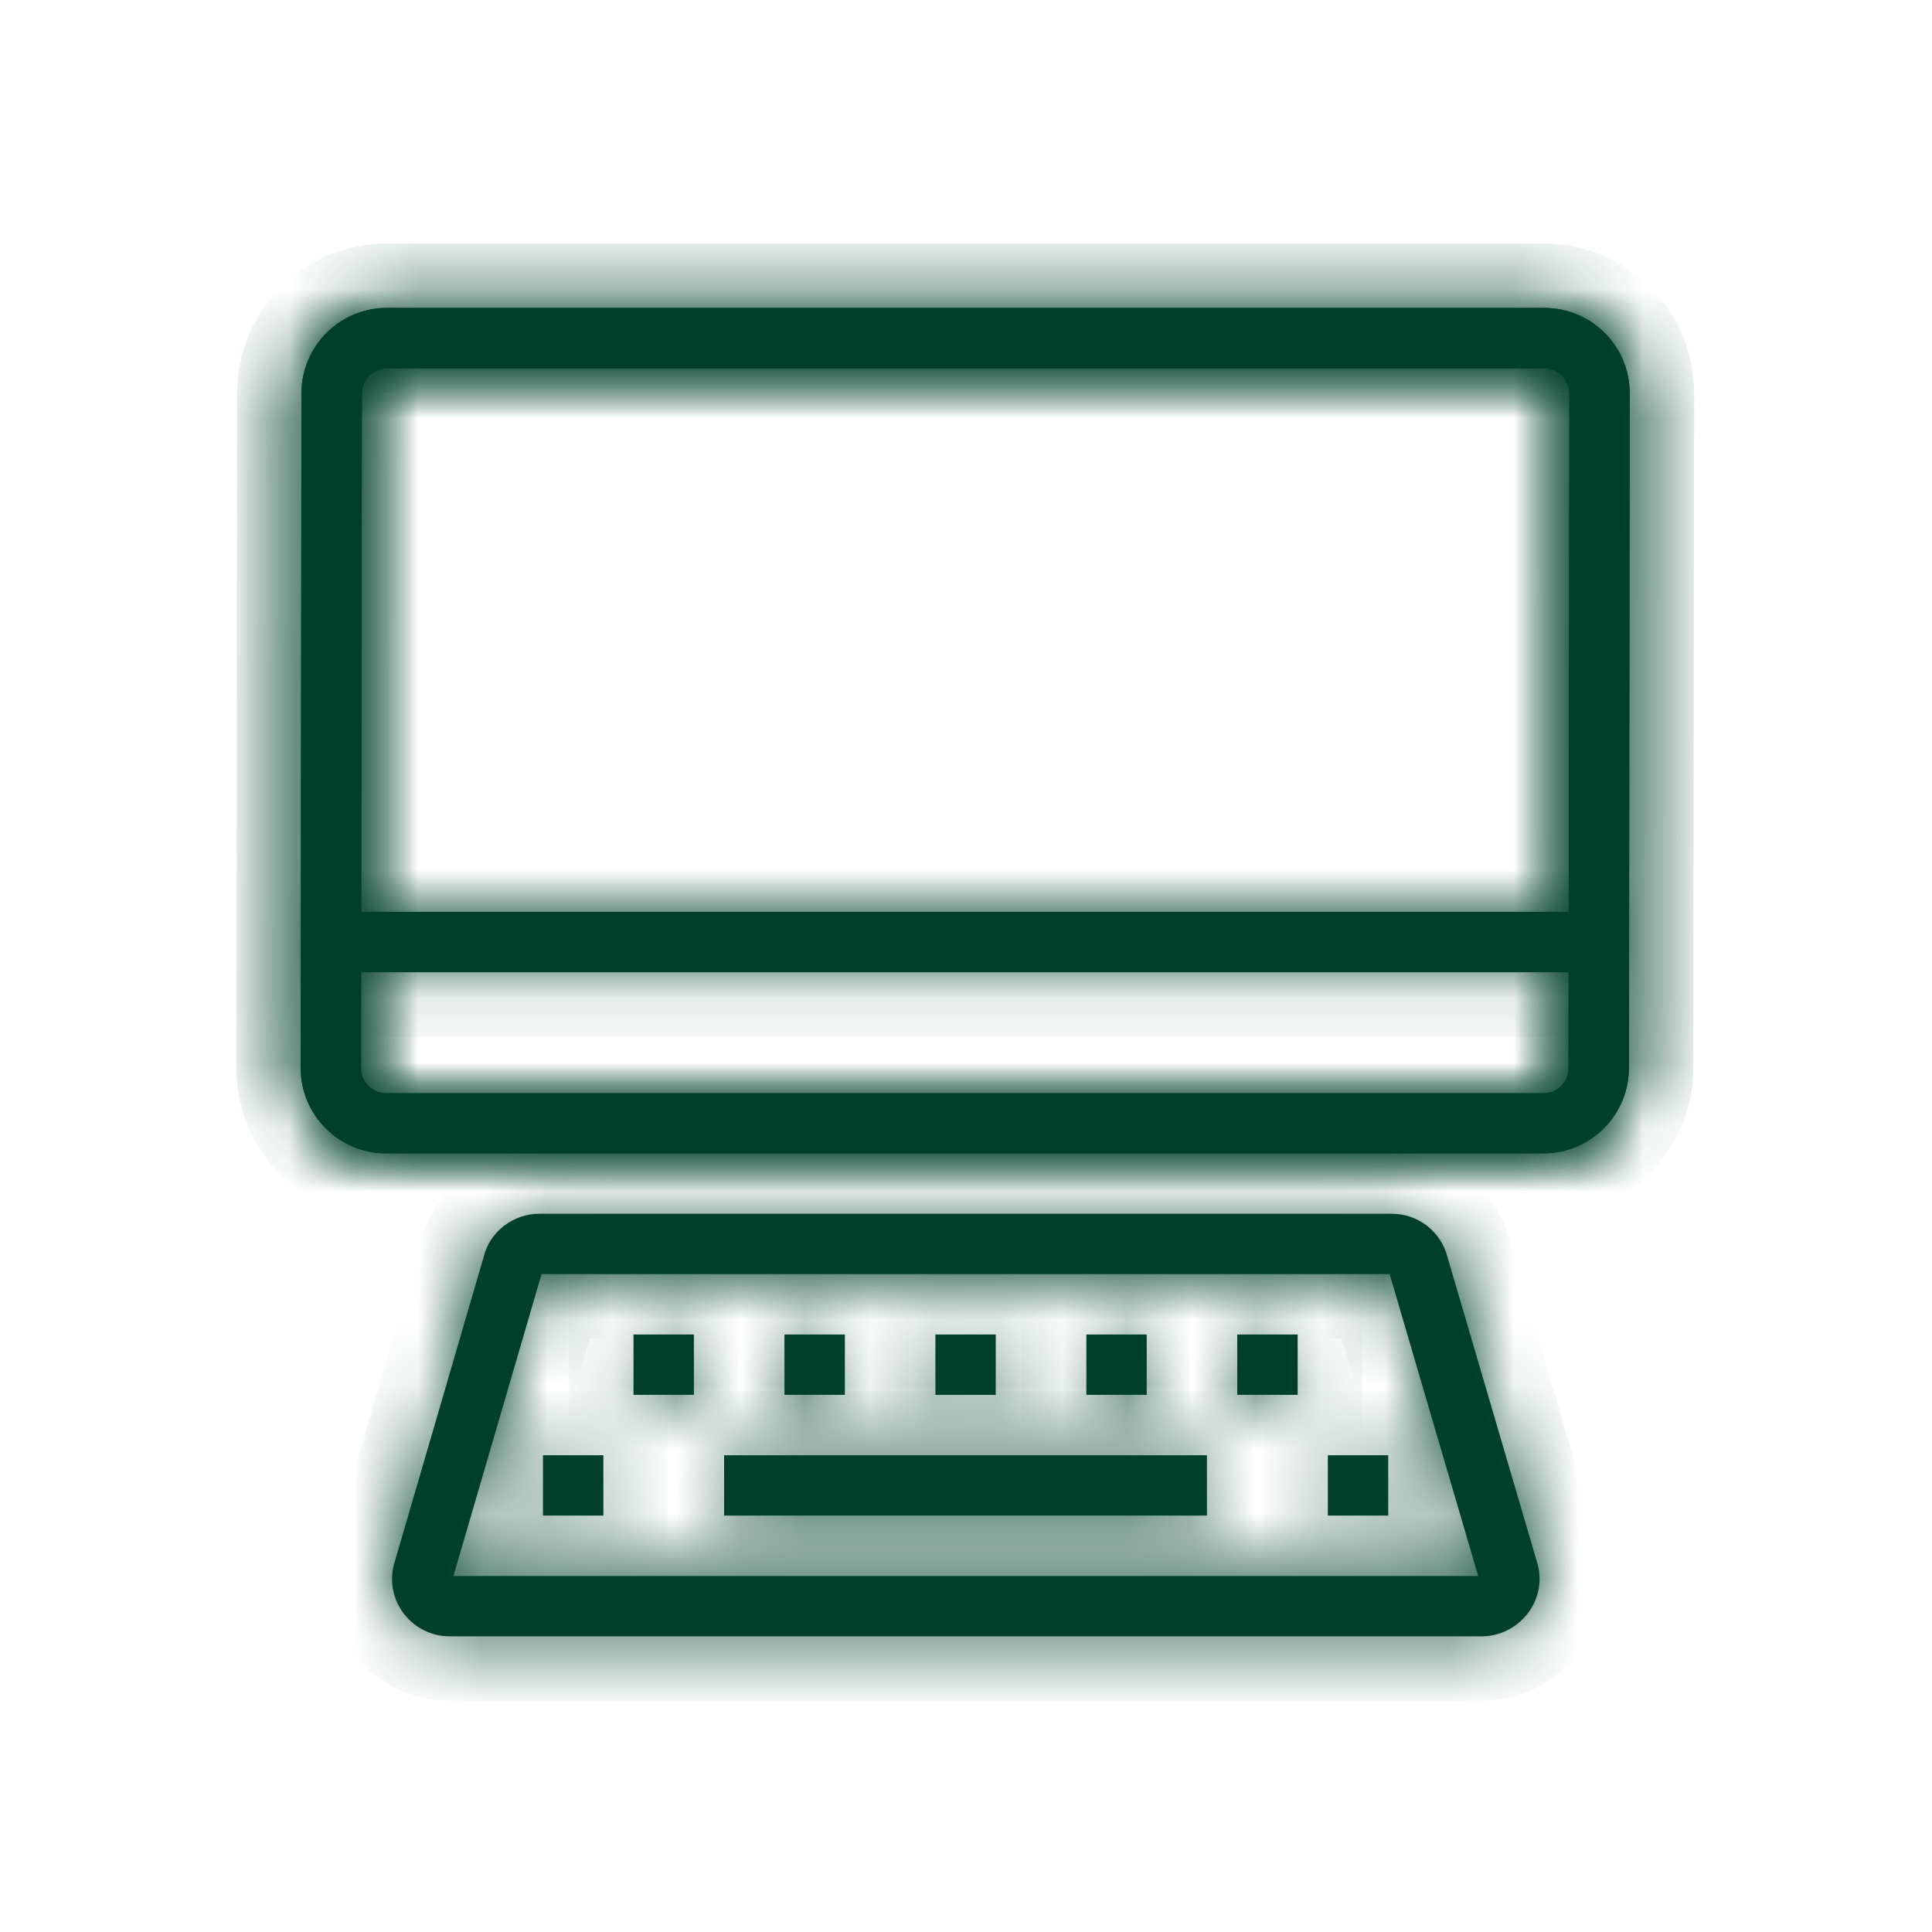<svg width="30" height="30" viewBox="0 0 30 30" fill="none" xmlns="http://www.w3.org/2000/svg">
<mask id="path-1-inside-1_1966_51450" fill="white">
<path d="M23.969 17.909H5.994C5.262 17.909 4.669 17.316 4.669 16.584L4.681 6.106C4.681 5.378 5.275 4.781 6.006 4.781H23.981C24.712 4.781 25.306 5.375 25.306 6.106L25.294 16.581C25.294 17.312 24.7 17.909 23.969 17.909ZM6.006 5.722C5.794 5.722 5.619 5.897 5.619 6.109L5.606 16.587C5.606 16.8 5.781 16.975 5.994 16.975H23.969C24.181 16.975 24.356 16.8 24.356 16.587L24.369 6.109C24.369 5.897 24.194 5.722 23.981 5.722H6.006Z"/>
</mask>
<path d="M23.969 17.909H5.994C5.262 17.909 4.669 17.316 4.669 16.584L4.681 6.106C4.681 5.378 5.275 4.781 6.006 4.781H23.981C24.712 4.781 25.306 5.375 25.306 6.106L25.294 16.581C25.294 17.312 24.7 17.909 23.969 17.909ZM6.006 5.722C5.794 5.722 5.619 5.897 5.619 6.109L5.606 16.587C5.606 16.8 5.781 16.975 5.994 16.975H23.969C24.181 16.975 24.356 16.8 24.356 16.587L24.369 6.109C24.369 5.897 24.194 5.722 23.981 5.722H6.006Z" fill="#00402A"/>
<path d="M4.669 16.584L3.669 16.583V16.584H4.669ZM4.681 6.106L5.681 6.107V6.106H4.681ZM25.306 6.106L26.306 6.107V6.106H25.306ZM25.294 16.581L24.294 16.58V16.581H25.294ZM5.619 6.109L6.619 6.111V6.109H5.619ZM5.606 16.587L4.606 16.586V16.587H5.606ZM24.356 16.587L23.356 16.586V16.587H24.356ZM24.369 6.109L25.369 6.111V6.109H24.369ZM23.969 16.909H5.994V18.909H23.969V16.909ZM5.994 16.909C5.815 16.909 5.669 16.763 5.669 16.584H3.669C3.669 17.868 4.71 18.909 5.994 18.909V16.909ZM5.669 16.586L5.681 6.107L3.681 6.105L3.669 16.583L5.669 16.586ZM5.681 6.106C5.681 5.929 5.829 5.781 6.006 5.781V3.781C4.721 3.781 3.681 4.827 3.681 6.106H5.681ZM6.006 5.781H23.981V3.781H6.006V5.781ZM23.981 5.781C24.16 5.781 24.306 5.927 24.306 6.106H26.306C26.306 4.823 25.265 3.781 23.981 3.781V5.781ZM24.306 6.105L24.294 16.58L26.294 16.582L26.306 6.107L24.306 6.105ZM24.294 16.581C24.294 16.763 24.145 16.909 23.969 16.909V18.909C25.255 18.909 26.294 17.862 26.294 16.581H24.294ZM6.006 4.722C5.241 4.722 4.619 5.345 4.619 6.109H6.619C6.619 6.449 6.346 6.722 6.006 6.722V4.722ZM4.619 6.108L4.606 16.586L6.606 16.589L6.619 6.111L4.619 6.108ZM4.606 16.587C4.606 17.352 5.229 17.975 5.994 17.975V15.975C6.333 15.975 6.606 16.248 6.606 16.587H4.606ZM5.994 17.975H23.969V15.975H5.994V17.975ZM23.969 17.975C24.733 17.975 25.356 17.352 25.356 16.587H23.356C23.356 16.248 23.629 15.975 23.969 15.975V17.975ZM25.356 16.589L25.369 6.111L23.369 6.108L23.356 16.586L25.356 16.589ZM25.369 6.109C25.369 5.345 24.746 4.722 23.981 4.722V6.722C23.641 6.722 23.369 6.449 23.369 6.109H25.369ZM23.981 4.722H6.006V6.722H23.981V4.722Z" fill="#00402A" mask="url(#path-1-inside-1_1966_51450)"/>
<mask id="path-3-inside-2_1966_51450" fill="white">
<path d="M23.969 17.909H5.994C5.262 17.909 4.669 17.316 4.669 16.584L4.681 6.106C4.681 5.378 5.275 4.781 6.006 4.781H23.981C24.712 4.781 25.306 5.375 25.306 6.106L25.294 16.581C25.294 17.312 24.7 17.909 23.969 17.909ZM6.006 5.722C5.794 5.722 5.619 5.897 5.619 6.109L5.606 16.587C5.606 16.8 5.781 16.975 5.994 16.975H23.969C24.181 16.975 24.356 16.8 24.356 16.587L24.369 6.109C24.369 5.897 24.194 5.722 23.981 5.722H6.006Z"/>
</mask>
<path d="M23.969 17.909H5.994C5.262 17.909 4.669 17.316 4.669 16.584L4.681 6.106C4.681 5.378 5.275 4.781 6.006 4.781H23.981C24.712 4.781 25.306 5.375 25.306 6.106L25.294 16.581C25.294 17.312 24.7 17.909 23.969 17.909ZM6.006 5.722C5.794 5.722 5.619 5.897 5.619 6.109L5.606 16.587C5.606 16.8 5.781 16.975 5.994 16.975H23.969C24.181 16.975 24.356 16.8 24.356 16.587L24.369 6.109C24.369 5.897 24.194 5.722 23.981 5.722H6.006Z" fill="#00402A"/>
<path d="M4.669 16.584L3.669 16.583V16.584H4.669ZM4.681 6.106L5.681 6.107V6.106H4.681ZM25.306 6.106L26.306 6.107V6.106H25.306ZM25.294 16.581L24.294 16.58V16.581H25.294ZM5.619 6.109L6.619 6.111V6.109H5.619ZM5.606 16.587L4.606 16.586V16.587H5.606ZM24.356 16.587L23.356 16.586V16.587H24.356ZM24.369 6.109L25.369 6.111V6.109H24.369ZM23.969 16.909H5.994V18.909H23.969V16.909ZM5.994 16.909C5.815 16.909 5.669 16.763 5.669 16.584H3.669C3.669 17.868 4.71 18.909 5.994 18.909V16.909ZM5.669 16.586L5.681 6.107L3.681 6.105L3.669 16.583L5.669 16.586ZM5.681 6.106C5.681 5.929 5.829 5.781 6.006 5.781V3.781C4.721 3.781 3.681 4.827 3.681 6.106H5.681ZM6.006 5.781H23.981V3.781H6.006V5.781ZM23.981 5.781C24.16 5.781 24.306 5.927 24.306 6.106H26.306C26.306 4.823 25.265 3.781 23.981 3.781V5.781ZM24.306 6.105L24.294 16.58L26.294 16.582L26.306 6.107L24.306 6.105ZM24.294 16.581C24.294 16.763 24.145 16.909 23.969 16.909V18.909C25.255 18.909 26.294 17.862 26.294 16.581H24.294ZM6.006 4.722C5.241 4.722 4.619 5.345 4.619 6.109H6.619C6.619 6.449 6.346 6.722 6.006 6.722V4.722ZM4.619 6.108L4.606 16.586L6.606 16.589L6.619 6.111L4.619 6.108ZM4.606 16.587C4.606 17.352 5.229 17.975 5.994 17.975V15.975C6.333 15.975 6.606 16.248 6.606 16.587H4.606ZM5.994 17.975H23.969V15.975H5.994V17.975ZM23.969 17.975C24.733 17.975 25.356 17.352 25.356 16.587H23.356C23.356 16.248 23.629 15.975 23.969 15.975V17.975ZM25.356 16.589L25.369 6.111L23.369 6.108L23.356 16.586L25.356 16.589ZM25.369 6.109C25.369 5.345 24.746 4.722 23.981 4.722V6.722C23.641 6.722 23.369 6.449 23.369 6.109H25.369ZM23.981 4.722H6.006V6.722H23.981V4.722Z" fill="#00402A" mask="url(#path-3-inside-2_1966_51450)"/>
<mask id="path-5-inside-3_1966_51450" fill="white">
<path d="M23.006 25.409H6.984C6.706 25.409 6.45 25.284 6.278 25.066C6.106 24.847 6.047 24.566 6.116 24.297L7.513 19.509C7.606 19.128 7.966 18.847 8.378 18.847H21.609C22.022 18.847 22.378 19.125 22.478 19.525L23.872 24.275C23.875 24.281 23.875 24.288 23.878 24.294C23.947 24.562 23.887 24.844 23.716 25.062C23.541 25.281 23.284 25.409 23.006 25.409ZM7.041 24.472H22.953L21.578 19.784H8.409L7.041 24.472Z"/>
</mask>
<path d="M23.006 25.409H6.984C6.706 25.409 6.45 25.284 6.278 25.066C6.106 24.847 6.047 24.566 6.116 24.297L7.513 19.509C7.606 19.128 7.966 18.847 8.378 18.847H21.609C22.022 18.847 22.378 19.125 22.478 19.525L23.872 24.275C23.875 24.281 23.875 24.288 23.878 24.294C23.947 24.562 23.887 24.844 23.716 25.062C23.541 25.281 23.284 25.409 23.006 25.409ZM7.041 24.472H22.953L21.578 19.784H8.409L7.041 24.472Z" fill="#00402A"/>
<path d="M6.116 24.297L5.156 24.017L5.151 24.033L5.147 24.049L6.116 24.297ZM7.513 19.509L8.472 19.79L8.478 19.769L8.484 19.748L7.513 19.509ZM22.478 19.525L21.508 19.768L21.513 19.787L21.519 19.807L22.478 19.525ZM23.872 24.275L22.912 24.557L22.938 24.642L22.977 24.722L23.872 24.275ZM23.878 24.294L24.847 24.046L24.82 23.942L24.773 23.847L23.878 24.294ZM23.716 25.062L24.497 25.687L24.502 25.68L23.716 25.062ZM7.041 24.472L6.081 24.192L5.707 25.472H7.041V24.472ZM22.953 24.472V25.472H24.289L23.913 24.19L22.953 24.472ZM21.578 19.784L22.538 19.503L22.327 18.784H21.578V19.784ZM8.409 19.784V18.784H7.66L7.449 19.504L8.409 19.784ZM23.006 24.409H6.984V26.409H23.006V24.409ZM6.984 24.409C6.996 24.409 7.012 24.412 7.029 24.421C7.046 24.429 7.058 24.439 7.064 24.448L5.492 25.683C5.853 26.143 6.398 26.409 6.984 26.409V24.409ZM7.064 24.448C7.073 24.459 7.081 24.474 7.085 24.493C7.089 24.512 7.088 24.53 7.084 24.545L5.147 24.049C5.001 24.62 5.128 25.221 5.492 25.683L7.064 24.448ZM7.076 24.577L8.472 19.79L6.553 19.229L5.156 24.017L7.076 24.577ZM8.484 19.748C8.473 19.791 8.451 19.816 8.436 19.827C8.421 19.839 8.401 19.847 8.378 19.847V17.847C7.52 17.847 6.748 18.429 6.541 19.271L8.484 19.748ZM8.378 19.847H21.609V17.847H8.378V19.847ZM21.609 19.847C21.563 19.847 21.519 19.813 21.508 19.768L23.448 19.282C23.237 18.437 22.481 17.847 21.609 17.847V19.847ZM21.519 19.807L22.912 24.557L24.831 23.994L23.438 19.244L21.519 19.807ZM22.977 24.722C22.948 24.664 22.93 24.613 22.919 24.578C22.914 24.561 22.91 24.547 22.908 24.539C22.907 24.535 22.906 24.531 22.905 24.529C22.905 24.528 22.905 24.526 22.905 24.527C22.905 24.527 22.905 24.529 22.906 24.532C22.907 24.535 22.908 24.539 22.909 24.544C22.912 24.553 22.916 24.569 22.922 24.587C22.934 24.625 22.953 24.679 22.984 24.741L24.773 23.847C24.802 23.905 24.82 23.956 24.831 23.991C24.836 24.008 24.84 24.022 24.842 24.03C24.843 24.034 24.844 24.038 24.845 24.039C24.845 24.041 24.845 24.043 24.845 24.042C24.845 24.042 24.845 24.04 24.844 24.037C24.843 24.034 24.842 24.03 24.841 24.025C24.838 24.015 24.834 24 24.828 23.981C24.816 23.944 24.797 23.889 24.766 23.828L22.977 24.722ZM22.909 24.542C22.906 24.527 22.905 24.509 22.909 24.49C22.913 24.471 22.921 24.456 22.929 24.445L24.502 25.68C24.866 25.218 24.993 24.617 24.847 24.046L22.909 24.542ZM22.935 24.438C22.937 24.435 22.944 24.428 22.958 24.421C22.973 24.413 22.99 24.409 23.006 24.409V26.409C23.602 26.409 24.14 26.133 24.497 25.687L22.935 24.438ZM7.041 25.472H22.953V23.472H7.041V25.472ZM23.913 24.19L22.538 19.503L20.619 20.066L21.994 24.753L23.913 24.19ZM21.578 18.784H8.409V20.784H21.578V18.784ZM7.449 19.504L6.081 24.192L8.001 24.752L9.369 20.065L7.449 19.504Z" fill="#00402A" mask="url(#path-5-inside-3_1966_51450)"/>
<mask id="path-7-inside-4_1966_51450" fill="white">
<path d="M24.825 14.159H5.137V15.097H24.825V14.159Z"/>
</mask>
<path d="M24.825 14.159H5.137V15.097H24.825V14.159Z" fill="#00402A"/>
<path d="M5.137 14.159V13.159H4.137V14.159H5.137ZM24.825 14.159H25.825V13.159H24.825V14.159ZM24.825 15.097V16.097H25.825V15.097H24.825ZM5.137 15.097H4.137V16.097H5.137V15.097ZM5.137 15.159H24.825V13.159H5.137V15.159ZM23.825 14.159V15.097H25.825V14.159H23.825ZM24.825 14.097H5.137V16.097H24.825V14.097ZM6.137 15.097V14.159H4.137V15.097H6.137Z" fill="#00402A" mask="url(#path-7-inside-4_1966_51450)"/>
<mask id="path-9-inside-5_1966_51450" fill="white">
<path d="M9.369 22.597H8.431V23.534H9.369V22.597Z"/>
</mask>
<path d="M9.369 22.597H8.431V23.534H9.369V22.597Z" fill="#00402A"/>
<path d="M8.431 22.597V21.597H7.431V22.597H8.431ZM9.369 22.597H10.369V21.597H9.369V22.597ZM9.369 23.534V24.534H10.369V23.534H9.369ZM8.431 23.534H7.431V24.534H8.431V23.534ZM8.431 23.597H9.369V21.597H8.431V23.597ZM8.369 22.597V23.534H10.369V22.597H8.369ZM9.369 22.534H8.431V24.534H9.369V22.534ZM9.431 23.534V22.597H7.431V23.534H9.431Z" fill="#00402A" mask="url(#path-9-inside-5_1966_51450)"/>
<mask id="path-11-inside-6_1966_51450" fill="white">
<path d="M21.556 22.597H20.619V23.534H21.556V22.597Z"/>
</mask>
<path d="M21.556 22.597H20.619V23.534H21.556V22.597Z" fill="#00402A"/>
<path d="M20.619 22.597V21.597H19.619V22.597H20.619ZM21.556 22.597H22.556V21.597H21.556V22.597ZM21.556 23.534V24.534H22.556V23.534H21.556ZM20.619 23.534H19.619V24.534H20.619V23.534ZM20.619 23.597H21.556V21.597H20.619V23.597ZM20.556 22.597V23.534H22.556V22.597H20.556ZM21.556 22.534H20.619V24.534H21.556V22.534ZM21.619 23.534V22.597H19.619V23.534H21.619Z" fill="#00402A" mask="url(#path-11-inside-6_1966_51450)"/>
<mask id="path-13-inside-7_1966_51450" fill="white">
<path d="M20.15 20.722H19.212V21.659H20.15V20.722Z"/>
</mask>
<path d="M20.15 20.722H19.212V21.659H20.15V20.722Z" fill="#00402A"/>
<path d="M19.212 20.722V19.722H18.212V20.722H19.212ZM20.15 20.722H21.15V19.722H20.15V20.722ZM20.15 21.659V22.659H21.15V21.659H20.15ZM19.212 21.659H18.212V22.659H19.212V21.659ZM19.212 21.722H20.15V19.722H19.212V21.722ZM19.15 20.722V21.659H21.15V20.722H19.15ZM20.15 20.659H19.212V22.659H20.15V20.659ZM20.212 21.659V20.722H18.212V21.659H20.212Z" fill="#00402A" mask="url(#path-13-inside-7_1966_51450)"/>
<mask id="path-15-inside-8_1966_51450" fill="white">
<path d="M17.806 20.722H16.869V21.659H17.806V20.722Z"/>
</mask>
<path d="M17.806 20.722H16.869V21.659H17.806V20.722Z" fill="#00402A"/>
<path d="M16.869 20.722V19.722H15.869V20.722H16.869ZM17.806 20.722H18.806V19.722H17.806V20.722ZM17.806 21.659V22.659H18.806V21.659H17.806ZM16.869 21.659H15.869V22.659H16.869V21.659ZM16.869 21.722H17.806V19.722H16.869V21.722ZM16.806 20.722V21.659H18.806V20.722H16.806ZM17.806 20.659H16.869V22.659H17.806V20.659ZM17.869 21.659V20.722H15.869V21.659H17.869Z" fill="#00402A" mask="url(#path-15-inside-8_1966_51450)"/>
<mask id="path-17-inside-9_1966_51450" fill="white">
<path d="M15.462 20.722H14.525V21.659H15.462V20.722Z"/>
</mask>
<path d="M15.462 20.722H14.525V21.659H15.462V20.722Z" fill="#00402A"/>
<path d="M14.525 20.722V19.722H13.525V20.722H14.525ZM15.462 20.722H16.462V19.722H15.462V20.722ZM15.462 21.659V22.659H16.462V21.659H15.462ZM14.525 21.659H13.525V22.659H14.525V21.659ZM14.525 21.722H15.462V19.722H14.525V21.722ZM14.462 20.722V21.659H16.462V20.722H14.462ZM15.462 20.659H14.525V22.659H15.462V20.659ZM15.525 21.659V20.722H13.525V21.659H15.525Z" fill="#00402A" mask="url(#path-17-inside-9_1966_51450)"/>
<mask id="path-19-inside-10_1966_51450" fill="white">
<path d="M10.775 20.722H9.837V21.659H10.775V20.722Z"/>
</mask>
<path d="M10.775 20.722H9.837V21.659H10.775V20.722Z" fill="#00402A"/>
<path d="M9.837 20.722V19.722H8.837V20.722H9.837ZM10.775 20.722H11.775V19.722H10.775V20.722ZM10.775 21.659V22.659H11.775V21.659H10.775ZM9.837 21.659H8.837V22.659H9.837V21.659ZM9.837 21.722H10.775V19.722H9.837V21.722ZM9.775 20.722V21.659H11.775V20.722H9.775ZM10.775 20.659H9.837V22.659H10.775V20.659ZM10.837 21.659V20.722H8.837V21.659H10.837Z" fill="#00402A" mask="url(#path-19-inside-10_1966_51450)"/>
<mask id="path-21-inside-11_1966_51450" fill="white">
<path d="M13.119 20.722H12.181V21.659H13.119V20.722Z"/>
</mask>
<path d="M13.119 20.722H12.181V21.659H13.119V20.722Z" fill="#00402A"/>
<path d="M12.181 20.722V19.722H11.181V20.722H12.181ZM13.119 20.722H14.119V19.722H13.119V20.722ZM13.119 21.659V22.659H14.119V21.659H13.119ZM12.181 21.659H11.181V22.659H12.181V21.659ZM12.181 21.722H13.119V19.722H12.181V21.722ZM12.119 20.722V21.659H14.119V20.722H12.119ZM13.119 20.659H12.181V22.659H13.119V20.659ZM13.181 21.659V20.722H11.181V21.659H13.181Z" fill="#00402A" mask="url(#path-21-inside-11_1966_51450)"/>
<mask id="path-23-inside-12_1966_51450" fill="white">
<path d="M18.741 22.597H11.244V23.534H18.741V22.597Z"/>
</mask>
<path d="M18.741 22.597H11.244V23.534H18.741V22.597Z" fill="#00402A"/>
<path d="M11.244 22.597V21.597H10.244V22.597H11.244ZM18.741 22.597H19.741V21.597H18.741V22.597ZM18.741 23.534V24.534H19.741V23.534H18.741ZM11.244 23.534H10.244V24.534H11.244V23.534ZM11.244 23.597H18.741V21.597H11.244V23.597ZM17.741 22.597V23.534H19.741V22.597H17.741ZM18.741 22.534H11.244V24.534H18.741V22.534ZM12.244 23.534V22.597H10.244V23.534H12.244Z" fill="#00402A" mask="url(#path-23-inside-12_1966_51450)"/>
</svg>
